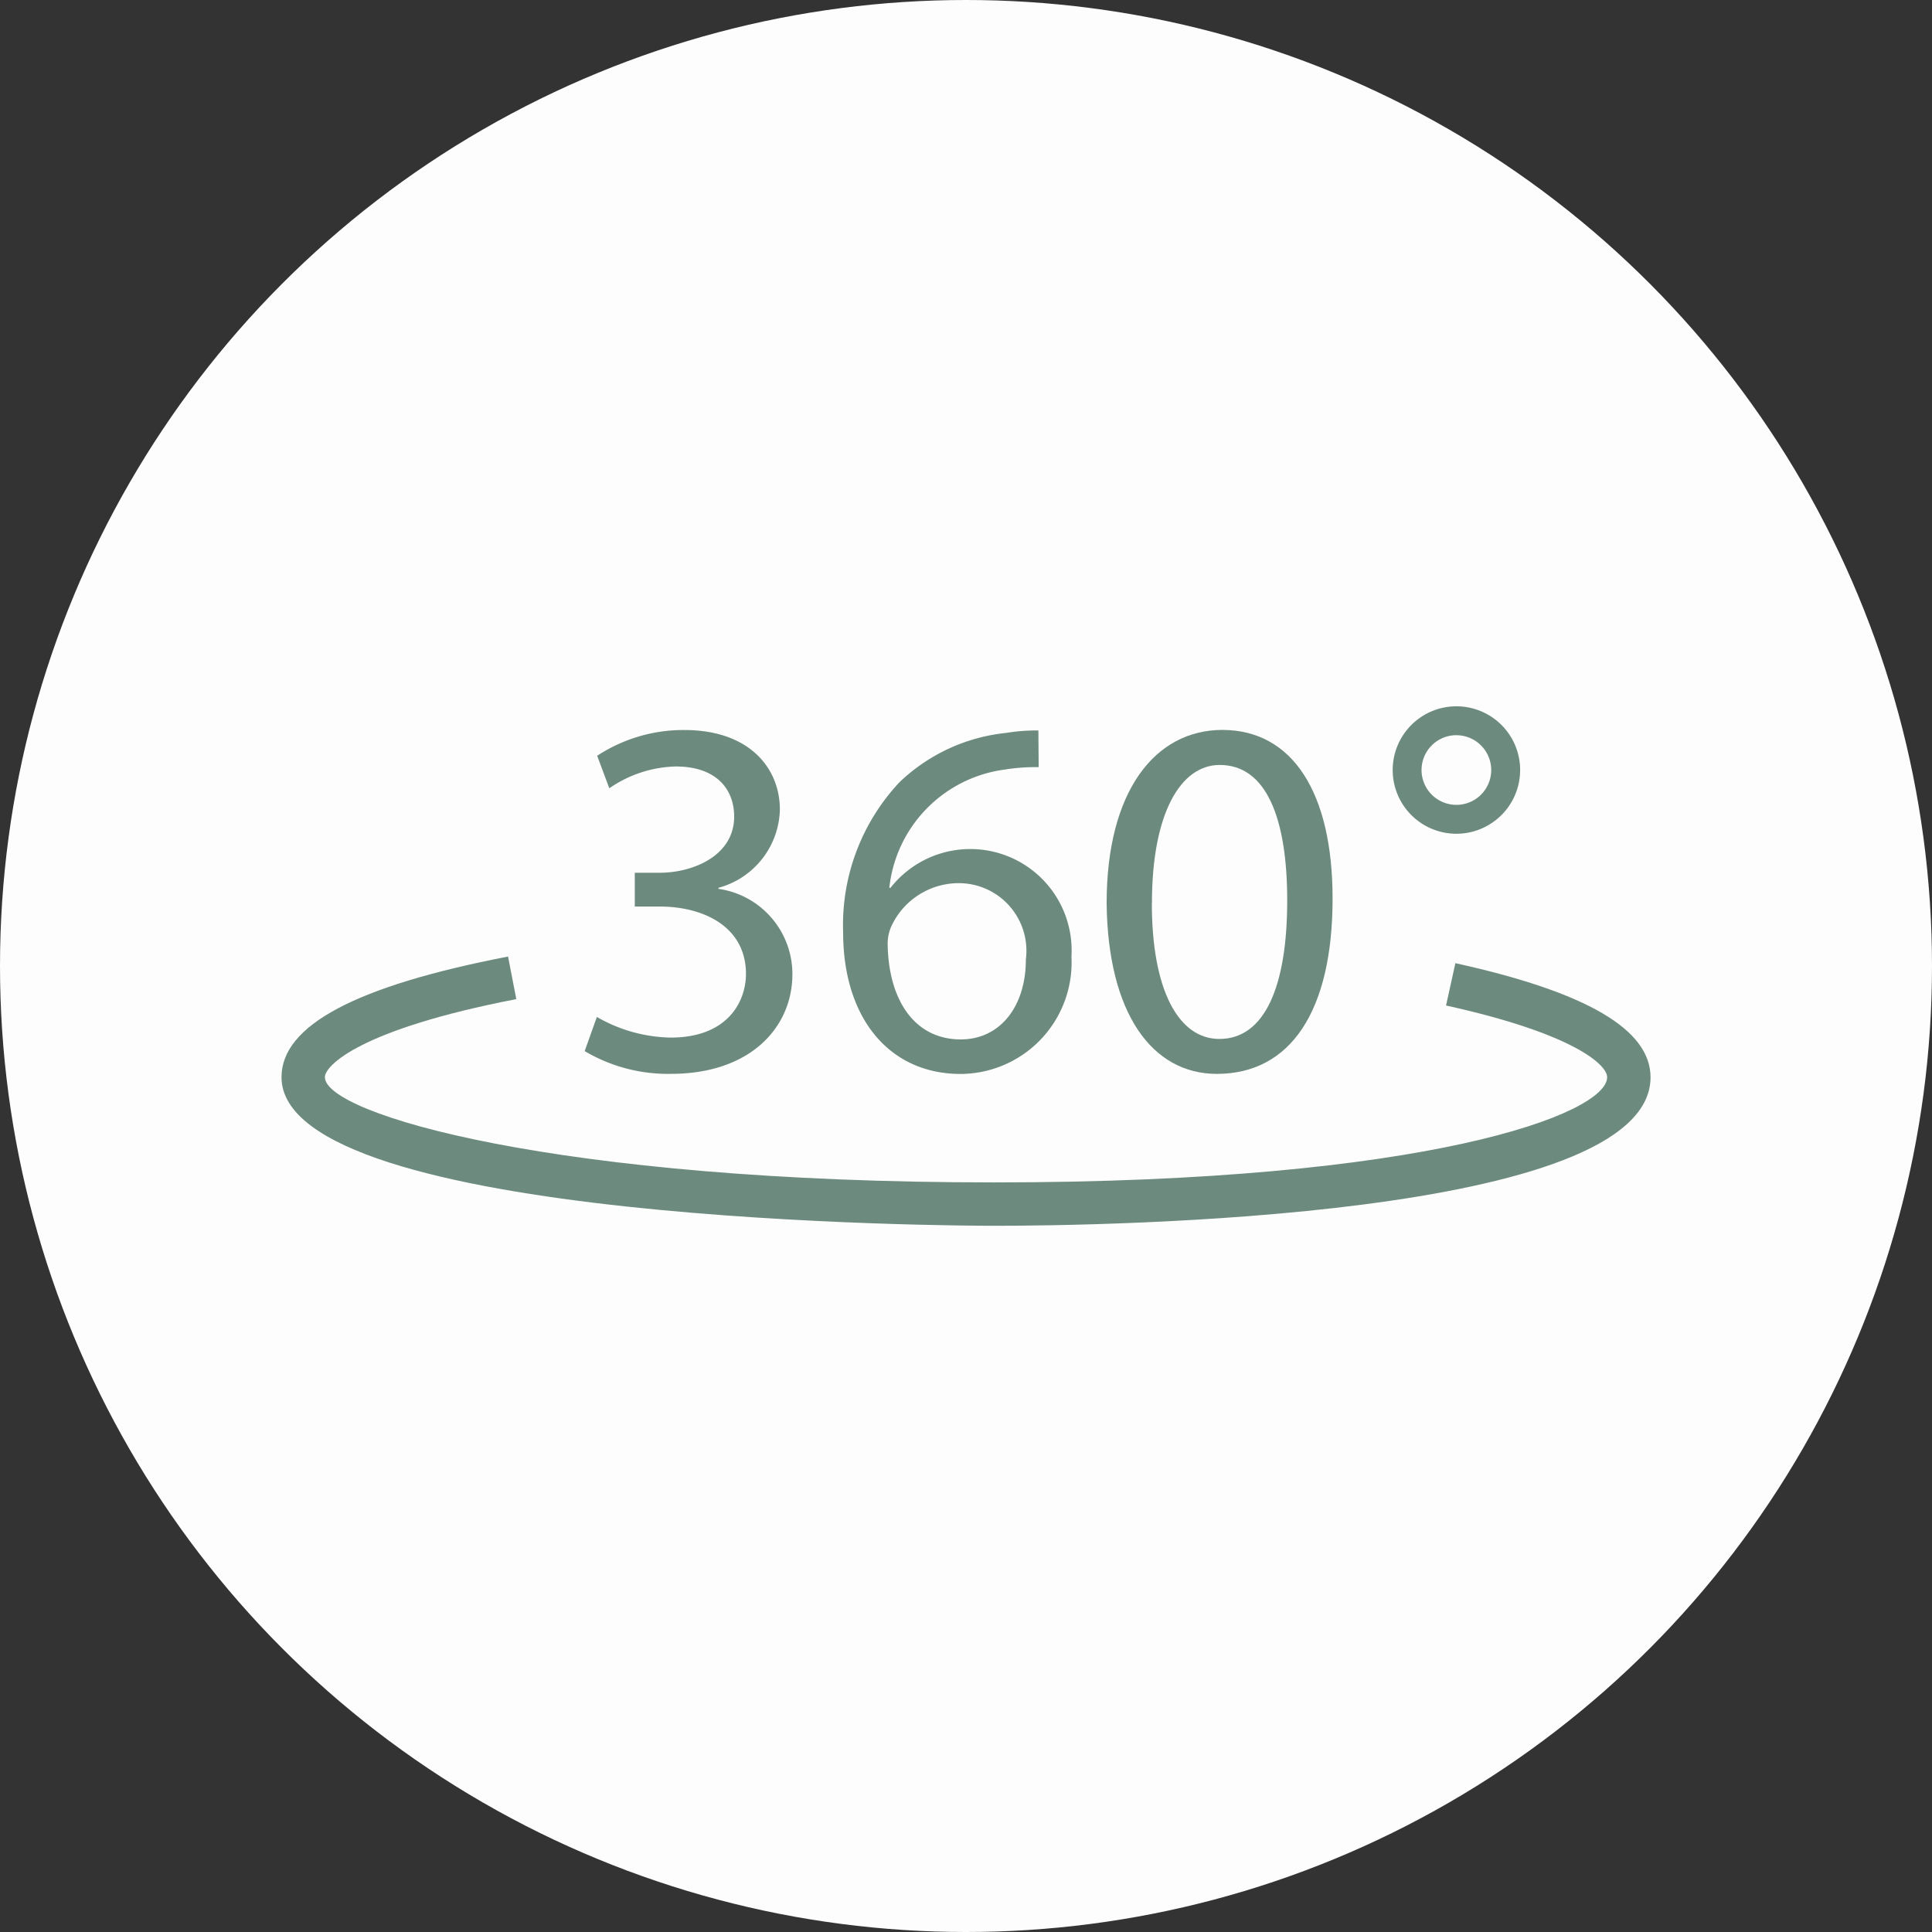 <svg id="圖層_1" data-name="圖層 1" xmlns="http://www.w3.org/2000/svg" viewBox="0 0 62 62">
  <rect x="0" y="0" width="62" height="62" fill="#333333" stroke="none"/>
  <defs>
    <style>
      .cls-1 {
        fill: #fdfdfd;
      }

      .cls-2 {
        fill: #6c8b7e;
      }
    </style>
  </defs>
  <title>360度環景icon</title>
  <g id="Group_3470" data-name="Group 3470">
    <circle id="Ellipse_144" data-name="Ellipse 144" class="cls-1" cx="31" cy="31" r="31"/>
    <g id="Group_3468" data-name="Group 3468">
      <g id="Group_3465" data-name="Group 3465">
        <path id="Path_431" data-name="Path 431" class="cls-2" d="M48.295,57.122c-.934,0-22.871-.054-22.871-4.769,0-1.659,2.378-2.926,7.27-3.871l.265,1.366c-5.04.974-6.143,2.139-6.143,2.505,0,1.178,7.378,3.377,21.48,3.377,13.9,0,19.669-2.2,19.669-3.377,0-.4-1.081-1.4-5.17-2.3l.3-1.359c4.215.929,6.263,2.127,6.263,3.664C69.356,56.887,51.812,57.122,48.295,57.122Z" transform="translate(-16.39 -17.785)"/>
      </g>
      <g id="Group_3466" data-name="Group 3466">
        <path id="Path_432" data-name="Path 432" class="cls-2" d="M63.128,44.541a2.045,2.045,0,1,1,2.045-2.045h0A2.047,2.047,0,0,1,63.128,44.541Zm0-3.163a1.118,1.118,0,1,0,1.117,1.119v-.002a1.119,1.119,0,0,0-1.117-1.116Z" transform="translate(-16.39 -17.785)"/>
      </g>
      <g id="Group_3467" data-name="Group 3467">
        <path id="Path_433" data-name="Path 433" class="cls-2" d="M35.544,50.42a4.9,4.9,0,0,0,2.37.662c1.845,0,2.424-1.174,2.415-2.068-.017-1.5-1.371-2.135-2.761-2.137h-.807v-1.085h.809c1.05,0,2.38-.541,2.38-1.8,0-.858-.545-1.61-1.877-1.61a3.911,3.911,0,0,0-2.13.7l-.389-1.044a5.054,5.054,0,0,1,2.794-.826c2.113,0,3.069,1.244,3.069,2.55a2.668,2.668,0,0,1-1.971,2.514v.033a2.762,2.762,0,0,1,2.373,2.737c0,1.7-1.338,3.2-3.9,3.2a5.238,5.238,0,0,1-2.766-.73Z" transform="translate(-16.39 -17.785)"/>
        <path id="Path_434" data-name="Path 434" class="cls-2" d="M49.722,42.404a6.077,6.077,0,0,0-1.093.078,4.289,4.289,0,0,0-3.7,3.794h.039a3.253,3.253,0,0,1,5.806,2.206,3.578,3.578,0,0,1-3.384,3.762q-.087.005-.175.005c-2.275,0-3.768-1.777-3.768-4.545a6.693,6.693,0,0,1,1.807-4.815,5.807,5.807,0,0,1,3.415-1.583,6.148,6.148,0,0,1,1.044-.08Zm-.411,6.17a2.17,2.17,0,0,0-2.2-2.447,2.382,2.382,0,0,0-2.081,1.31,1.366,1.366,0,0,0-.154.634c.021,1.759.83,3.07,2.349,3.07C48.469,51.14,49.311,50.104,49.311,48.574Z" transform="translate(-16.39 -17.785)"/>
        <path id="Path_435" data-name="Path 435" class="cls-2" d="M59.154,46.62c0,3.622-1.355,5.627-3.714,5.627-2.085,0-3.5-1.953-3.537-5.48,0-3.588,1.549-5.558,3.717-5.558C57.869,41.212,59.154,43.22,59.154,46.62Zm-5.8.151c0,2.784.854,4.355,2.166,4.355,1.474,0,2.178-1.723,2.178-4.442,0-2.635-.667-4.351-2.167-4.351-1.255.003-2.175,1.548-2.174,4.441Z" transform="translate(-16.39 -17.785)"/>
      </g>
    </g>
  </g>
</svg>
